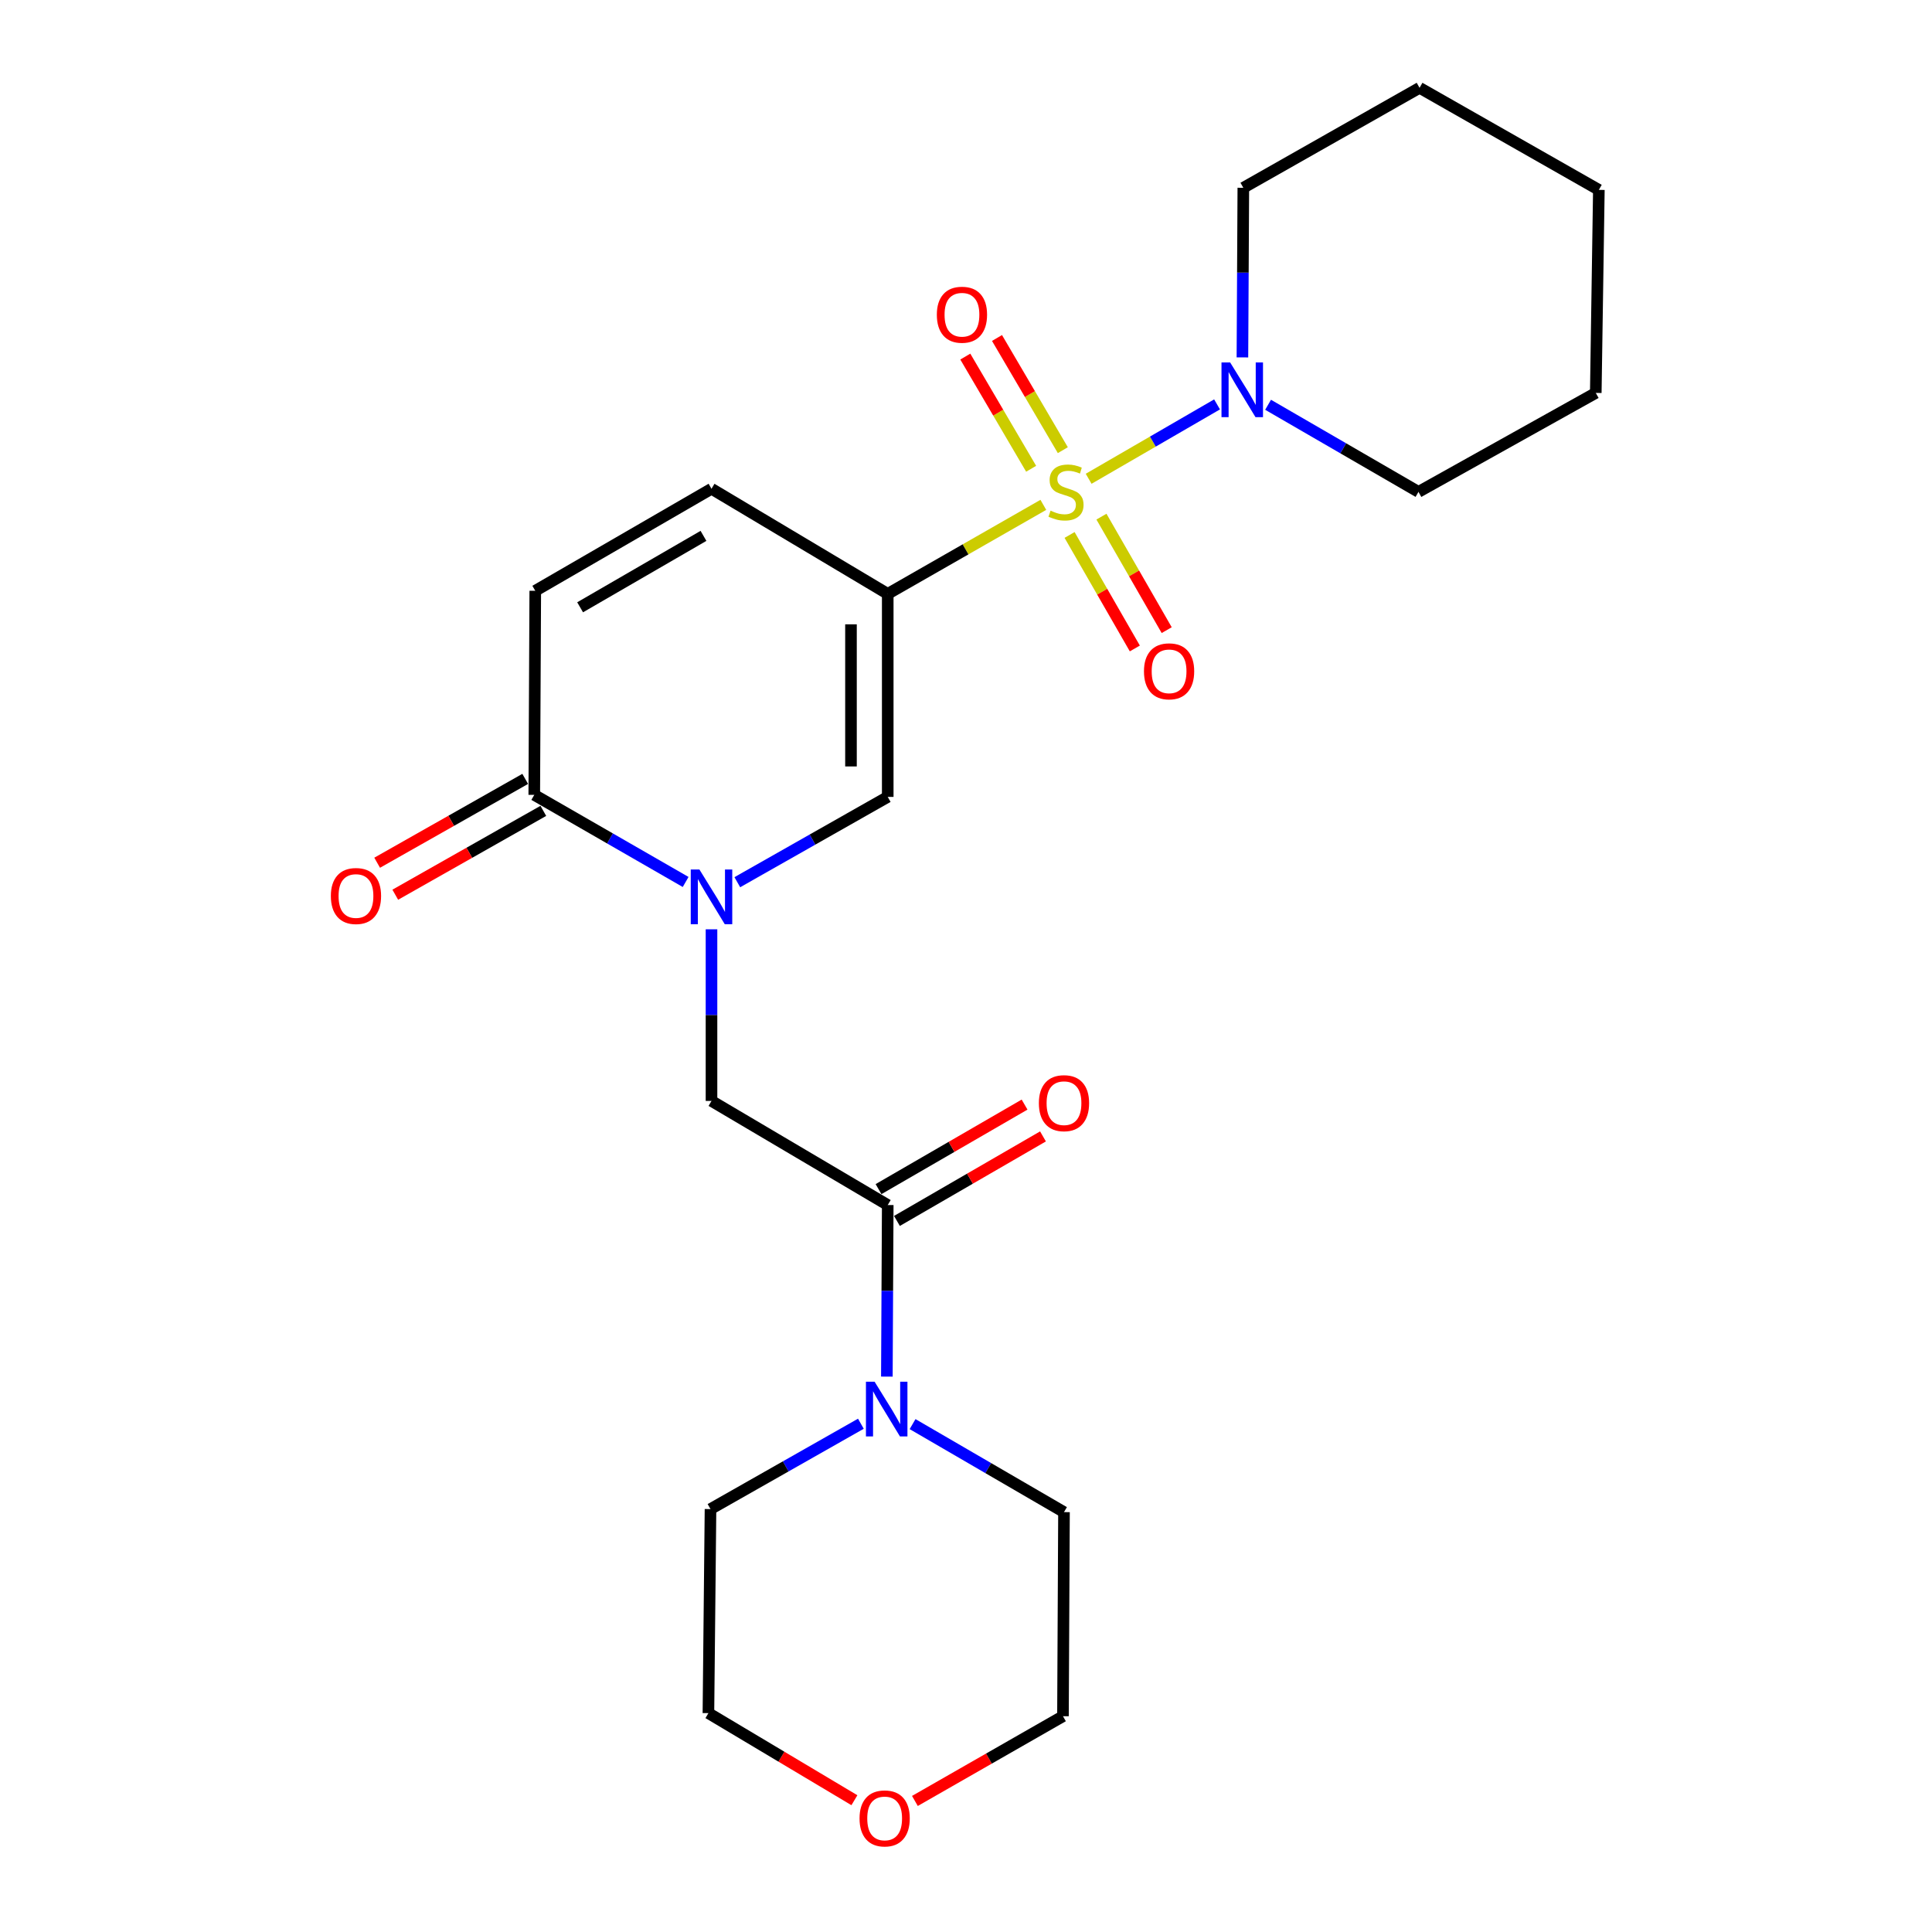 <?xml version='1.0' encoding='iso-8859-1'?>
<svg version='1.1' baseProfile='full'
              xmlns='http://www.w3.org/2000/svg'
                      xmlns:rdkit='http://www.rdkit.org/xml'
                      xmlns:xlink='http://www.w3.org/1999/xlink'
                  xml:space='preserve'
width='1000px' height='1000px' viewBox='0 0 1000 1000'>
<!-- END OF HEADER -->
<rect style='opacity:1.0;fill:#FFFFFF;stroke:none' width='1000' height='1000' x='0' y='0'> </rect>
<path class='bond-0' d='M 540.028,261.314 L 499.759,284.351' style='fill:none;fill-rule:evenodd;stroke:#CCCC00;stroke-width:6px;stroke-linecap:butt;stroke-linejoin:miter;stroke-opacity:1' />
<path class='bond-0' d='M 499.759,284.351 L 459.49,307.389' style='fill:none;fill-rule:evenodd;stroke:#000000;stroke-width:6px;stroke-linecap:butt;stroke-linejoin:miter;stroke-opacity:1' />
<path class='bond-3' d='M 563.481,247.813 L 596.714,228.565' style='fill:none;fill-rule:evenodd;stroke:#CCCC00;stroke-width:6px;stroke-linecap:butt;stroke-linejoin:miter;stroke-opacity:1' />
<path class='bond-3' d='M 596.714,228.565 L 629.947,209.316' style='fill:none;fill-rule:evenodd;stroke:#0000FF;stroke-width:6px;stroke-linecap:butt;stroke-linejoin:miter;stroke-opacity:1' />
<path class='bond-10' d='M 550.122,233.004 L 533.085,203.972' style='fill:none;fill-rule:evenodd;stroke:#CCCC00;stroke-width:6px;stroke-linecap:butt;stroke-linejoin:miter;stroke-opacity:1' />
<path class='bond-10' d='M 533.085,203.972 L 516.048,174.94' style='fill:none;fill-rule:evenodd;stroke:#FF0000;stroke-width:6px;stroke-linecap:butt;stroke-linejoin:miter;stroke-opacity:1' />
<path class='bond-10' d='M 533.715,242.632 L 516.678,213.6' style='fill:none;fill-rule:evenodd;stroke:#CCCC00;stroke-width:6px;stroke-linecap:butt;stroke-linejoin:miter;stroke-opacity:1' />
<path class='bond-10' d='M 516.678,213.6 L 499.641,184.568' style='fill:none;fill-rule:evenodd;stroke:#FF0000;stroke-width:6px;stroke-linecap:butt;stroke-linejoin:miter;stroke-opacity:1' />
<path class='bond-11' d='M 553.613,276.895 L 570.501,306.269' style='fill:none;fill-rule:evenodd;stroke:#CCCC00;stroke-width:6px;stroke-linecap:butt;stroke-linejoin:miter;stroke-opacity:1' />
<path class='bond-11' d='M 570.501,306.269 L 587.389,335.643' style='fill:none;fill-rule:evenodd;stroke:#FF0000;stroke-width:6px;stroke-linecap:butt;stroke-linejoin:miter;stroke-opacity:1' />
<path class='bond-11' d='M 570.105,267.413 L 586.993,296.787' style='fill:none;fill-rule:evenodd;stroke:#CCCC00;stroke-width:6px;stroke-linecap:butt;stroke-linejoin:miter;stroke-opacity:1' />
<path class='bond-11' d='M 586.993,296.787 L 603.882,326.161' style='fill:none;fill-rule:evenodd;stroke:#FF0000;stroke-width:6px;stroke-linecap:butt;stroke-linejoin:miter;stroke-opacity:1' />
<path class='bond-2' d='M 459.49,307.389 L 459.49,412.474' style='fill:none;fill-rule:evenodd;stroke:#000000;stroke-width:6px;stroke-linecap:butt;stroke-linejoin:miter;stroke-opacity:1' />
<path class='bond-2' d='M 440.466,323.152 L 440.466,396.711' style='fill:none;fill-rule:evenodd;stroke:#000000;stroke-width:6px;stroke-linecap:butt;stroke-linejoin:miter;stroke-opacity:1' />
<path class='bond-6' d='M 459.49,307.389 L 368.272,252.981' style='fill:none;fill-rule:evenodd;stroke:#000000;stroke-width:6px;stroke-linecap:butt;stroke-linejoin:miter;stroke-opacity:1' />
<path class='bond-1' d='M 381.633,456.629 L 420.562,434.551' style='fill:none;fill-rule:evenodd;stroke:#0000FF;stroke-width:6px;stroke-linecap:butt;stroke-linejoin:miter;stroke-opacity:1' />
<path class='bond-1' d='M 420.562,434.551 L 459.49,412.474' style='fill:none;fill-rule:evenodd;stroke:#000000;stroke-width:6px;stroke-linecap:butt;stroke-linejoin:miter;stroke-opacity:1' />
<path class='bond-8' d='M 368.272,481.008 L 368.272,525.425' style='fill:none;fill-rule:evenodd;stroke:#0000FF;stroke-width:6px;stroke-linecap:butt;stroke-linejoin:miter;stroke-opacity:1' />
<path class='bond-8' d='M 368.272,525.425 L 368.272,569.841' style='fill:none;fill-rule:evenodd;stroke:#000000;stroke-width:6px;stroke-linecap:butt;stroke-linejoin:miter;stroke-opacity:1' />
<path class='bond-25' d='M 354.886,456.506 L 315.711,433.967' style='fill:none;fill-rule:evenodd;stroke:#0000FF;stroke-width:6px;stroke-linecap:butt;stroke-linejoin:miter;stroke-opacity:1' />
<path class='bond-25' d='M 315.711,433.967 L 276.535,411.427' style='fill:none;fill-rule:evenodd;stroke:#000000;stroke-width:6px;stroke-linecap:butt;stroke-linejoin:miter;stroke-opacity:1' />
<path class='bond-15' d='M 643.074,184.991 L 643.309,141.095' style='fill:none;fill-rule:evenodd;stroke:#0000FF;stroke-width:6px;stroke-linecap:butt;stroke-linejoin:miter;stroke-opacity:1' />
<path class='bond-15' d='M 643.309,141.095 L 643.544,97.199' style='fill:none;fill-rule:evenodd;stroke:#000000;stroke-width:6px;stroke-linecap:butt;stroke-linejoin:miter;stroke-opacity:1' />
<path class='bond-16' d='M 656.359,209.512 L 695.281,232.055' style='fill:none;fill-rule:evenodd;stroke:#0000FF;stroke-width:6px;stroke-linecap:butt;stroke-linejoin:miter;stroke-opacity:1' />
<path class='bond-16' d='M 695.281,232.055 L 734.202,254.598' style='fill:none;fill-rule:evenodd;stroke:#000000;stroke-width:6px;stroke-linecap:butt;stroke-linejoin:miter;stroke-opacity:1' />
<path class='bond-4' d='M 276.535,411.427 L 277.053,305.793' style='fill:none;fill-rule:evenodd;stroke:#000000;stroke-width:6px;stroke-linecap:butt;stroke-linejoin:miter;stroke-opacity:1' />
<path class='bond-13' d='M 271.848,403.15 L 233.531,424.85' style='fill:none;fill-rule:evenodd;stroke:#000000;stroke-width:6px;stroke-linecap:butt;stroke-linejoin:miter;stroke-opacity:1' />
<path class='bond-13' d='M 233.531,424.85 L 195.214,446.549' style='fill:none;fill-rule:evenodd;stroke:#FF0000;stroke-width:6px;stroke-linecap:butt;stroke-linejoin:miter;stroke-opacity:1' />
<path class='bond-13' d='M 281.223,419.704 L 242.905,441.403' style='fill:none;fill-rule:evenodd;stroke:#000000;stroke-width:6px;stroke-linecap:butt;stroke-linejoin:miter;stroke-opacity:1' />
<path class='bond-13' d='M 242.905,441.403 L 204.588,463.103' style='fill:none;fill-rule:evenodd;stroke:#FF0000;stroke-width:6px;stroke-linecap:butt;stroke-linejoin:miter;stroke-opacity:1' />
<path class='bond-5' d='M 459.49,623.721 L 368.272,569.841' style='fill:none;fill-rule:evenodd;stroke:#000000;stroke-width:6px;stroke-linecap:butt;stroke-linejoin:miter;stroke-opacity:1' />
<path class='bond-7' d='M 459.49,623.721 L 459.263,668.127' style='fill:none;fill-rule:evenodd;stroke:#000000;stroke-width:6px;stroke-linecap:butt;stroke-linejoin:miter;stroke-opacity:1' />
<path class='bond-7' d='M 459.263,668.127 L 459.037,712.533' style='fill:none;fill-rule:evenodd;stroke:#0000FF;stroke-width:6px;stroke-linecap:butt;stroke-linejoin:miter;stroke-opacity:1' />
<path class='bond-12' d='M 464.255,631.953 L 502.052,610.077' style='fill:none;fill-rule:evenodd;stroke:#000000;stroke-width:6px;stroke-linecap:butt;stroke-linejoin:miter;stroke-opacity:1' />
<path class='bond-12' d='M 502.052,610.077 L 539.849,588.201' style='fill:none;fill-rule:evenodd;stroke:#FF0000;stroke-width:6px;stroke-linecap:butt;stroke-linejoin:miter;stroke-opacity:1' />
<path class='bond-12' d='M 454.725,615.488 L 492.522,593.612' style='fill:none;fill-rule:evenodd;stroke:#000000;stroke-width:6px;stroke-linecap:butt;stroke-linejoin:miter;stroke-opacity:1' />
<path class='bond-12' d='M 492.522,593.612 L 530.319,571.736' style='fill:none;fill-rule:evenodd;stroke:#FF0000;stroke-width:6px;stroke-linecap:butt;stroke-linejoin:miter;stroke-opacity:1' />
<path class='bond-9' d='M 368.272,252.981 L 277.053,305.793' style='fill:none;fill-rule:evenodd;stroke:#000000;stroke-width:6px;stroke-linecap:butt;stroke-linejoin:miter;stroke-opacity:1' />
<path class='bond-9' d='M 364.121,277.367 L 300.268,314.335' style='fill:none;fill-rule:evenodd;stroke:#000000;stroke-width:6px;stroke-linecap:butt;stroke-linejoin:miter;stroke-opacity:1' />
<path class='bond-17' d='M 445.59,736.918 L 406.672,759.008' style='fill:none;fill-rule:evenodd;stroke:#0000FF;stroke-width:6px;stroke-linecap:butt;stroke-linejoin:miter;stroke-opacity:1' />
<path class='bond-17' d='M 406.672,759.008 L 367.754,781.099' style='fill:none;fill-rule:evenodd;stroke:#000000;stroke-width:6px;stroke-linecap:butt;stroke-linejoin:miter;stroke-opacity:1' />
<path class='bond-18' d='M 472.345,737.119 L 511.532,759.896' style='fill:none;fill-rule:evenodd;stroke:#0000FF;stroke-width:6px;stroke-linecap:butt;stroke-linejoin:miter;stroke-opacity:1' />
<path class='bond-18' d='M 511.532,759.896 L 550.719,782.674' style='fill:none;fill-rule:evenodd;stroke:#000000;stroke-width:6px;stroke-linecap:butt;stroke-linejoin:miter;stroke-opacity:1' />
<path class='bond-14' d='M 473.553,932.169 L 511.872,910.238' style='fill:none;fill-rule:evenodd;stroke:#FF0000;stroke-width:6px;stroke-linecap:butt;stroke-linejoin:miter;stroke-opacity:1' />
<path class='bond-14' d='M 511.872,910.238 L 550.191,888.308' style='fill:none;fill-rule:evenodd;stroke:#000000;stroke-width:6px;stroke-linecap:butt;stroke-linejoin:miter;stroke-opacity:1' />
<path class='bond-26' d='M 442.239,931.791 L 404.457,909.251' style='fill:none;fill-rule:evenodd;stroke:#FF0000;stroke-width:6px;stroke-linecap:butt;stroke-linejoin:miter;stroke-opacity:1' />
<path class='bond-26' d='M 404.457,909.251 L 366.676,886.712' style='fill:none;fill-rule:evenodd;stroke:#000000;stroke-width:6px;stroke-linecap:butt;stroke-linejoin:miter;stroke-opacity:1' />
<path class='bond-21' d='M 643.544,97.199 L 734.762,45.455' style='fill:none;fill-rule:evenodd;stroke:#000000;stroke-width:6px;stroke-linecap:butt;stroke-linejoin:miter;stroke-opacity:1' />
<path class='bond-22' d='M 734.202,254.598 L 825.97,203.372' style='fill:none;fill-rule:evenodd;stroke:#000000;stroke-width:6px;stroke-linecap:butt;stroke-linejoin:miter;stroke-opacity:1' />
<path class='bond-19' d='M 367.754,781.099 L 366.676,886.712' style='fill:none;fill-rule:evenodd;stroke:#000000;stroke-width:6px;stroke-linecap:butt;stroke-linejoin:miter;stroke-opacity:1' />
<path class='bond-20' d='M 550.719,782.674 L 550.191,888.308' style='fill:none;fill-rule:evenodd;stroke:#000000;stroke-width:6px;stroke-linecap:butt;stroke-linejoin:miter;stroke-opacity:1' />
<path class='bond-24' d='M 734.762,45.455 L 827.566,98.277' style='fill:none;fill-rule:evenodd;stroke:#000000;stroke-width:6px;stroke-linecap:butt;stroke-linejoin:miter;stroke-opacity:1' />
<path class='bond-23' d='M 825.97,203.372 L 827.566,98.277' style='fill:none;fill-rule:evenodd;stroke:#000000;stroke-width:6px;stroke-linecap:butt;stroke-linejoin:miter;stroke-opacity:1' />
<path  class='atom-0' d='M 543.765 264.318
Q 544.085 264.438, 545.405 264.998
Q 546.725 265.558, 548.165 265.918
Q 549.645 266.238, 551.085 266.238
Q 553.765 266.238, 555.325 264.958
Q 556.885 263.638, 556.885 261.358
Q 556.885 259.798, 556.085 258.838
Q 555.325 257.878, 554.125 257.358
Q 552.925 256.838, 550.925 256.238
Q 548.405 255.478, 546.885 254.758
Q 545.405 254.038, 544.325 252.518
Q 543.285 250.998, 543.285 248.438
Q 543.285 244.878, 545.685 242.678
Q 548.125 240.478, 552.925 240.478
Q 556.205 240.478, 559.925 242.038
L 559.005 245.118
Q 555.605 243.718, 553.045 243.718
Q 550.285 243.718, 548.765 244.878
Q 547.245 245.998, 547.285 247.958
Q 547.285 249.478, 548.045 250.398
Q 548.845 251.318, 549.965 251.838
Q 551.125 252.358, 553.045 252.958
Q 555.605 253.758, 557.125 254.558
Q 558.645 255.358, 559.725 256.998
Q 560.845 258.598, 560.845 261.358
Q 560.845 265.278, 558.205 267.398
Q 555.605 269.478, 551.245 269.478
Q 548.725 269.478, 546.805 268.918
Q 544.925 268.398, 542.685 267.478
L 543.765 264.318
' fill='#CCCC00'/>
<path  class='atom-2' d='M 362.012 450.047
L 371.292 465.047
Q 372.212 466.527, 373.692 469.207
Q 375.172 471.887, 375.252 472.047
L 375.252 450.047
L 379.012 450.047
L 379.012 478.367
L 375.132 478.367
L 365.172 461.967
Q 364.012 460.047, 362.772 457.847
Q 361.572 455.647, 361.212 454.967
L 361.212 478.367
L 357.532 478.367
L 357.532 450.047
L 362.012 450.047
' fill='#0000FF'/>
<path  class='atom-4' d='M 636.724 187.606
L 646.004 202.606
Q 646.924 204.086, 648.404 206.766
Q 649.884 209.446, 649.964 209.606
L 649.964 187.606
L 653.724 187.606
L 653.724 215.926
L 649.844 215.926
L 639.884 199.526
Q 638.724 197.606, 637.484 195.406
Q 636.284 193.206, 635.924 192.526
L 635.924 215.926
L 632.244 215.926
L 632.244 187.606
L 636.724 187.606
' fill='#0000FF'/>
<path  class='atom-8' d='M 452.691 715.174
L 461.971 730.174
Q 462.891 731.654, 464.371 734.334
Q 465.851 737.014, 465.931 737.174
L 465.931 715.174
L 469.691 715.174
L 469.691 743.494
L 465.811 743.494
L 455.851 727.094
Q 454.691 725.174, 453.451 722.974
Q 452.251 720.774, 451.891 720.094
L 451.891 743.494
L 448.211 743.494
L 448.211 715.174
L 452.691 715.174
' fill='#0000FF'/>
<path  class='atom-11' d='M 484.907 162.9
Q 484.907 156.1, 488.267 152.3
Q 491.627 148.5, 497.907 148.5
Q 504.187 148.5, 507.547 152.3
Q 510.907 156.1, 510.907 162.9
Q 510.907 169.78, 507.507 173.7
Q 504.107 177.58, 497.907 177.58
Q 491.667 177.58, 488.267 173.7
Q 484.907 169.82, 484.907 162.9
M 497.907 174.38
Q 502.227 174.38, 504.547 171.5
Q 506.907 168.58, 506.907 162.9
Q 506.907 157.34, 504.547 154.54
Q 502.227 151.7, 497.907 151.7
Q 493.587 151.7, 491.227 154.5
Q 488.907 157.3, 488.907 162.9
Q 488.907 168.62, 491.227 171.5
Q 493.587 174.38, 497.907 174.38
' fill='#FF0000'/>
<path  class='atom-12' d='M 592.116 347.472
Q 592.116 340.672, 595.476 336.872
Q 598.836 333.072, 605.116 333.072
Q 611.396 333.072, 614.756 336.872
Q 618.116 340.672, 618.116 347.472
Q 618.116 354.352, 614.716 358.272
Q 611.316 362.152, 605.116 362.152
Q 598.876 362.152, 595.476 358.272
Q 592.116 354.392, 592.116 347.472
M 605.116 358.952
Q 609.436 358.952, 611.756 356.072
Q 614.116 353.152, 614.116 347.472
Q 614.116 341.912, 611.756 339.112
Q 609.436 336.272, 605.116 336.272
Q 600.796 336.272, 598.436 339.072
Q 596.116 341.872, 596.116 347.472
Q 596.116 353.192, 598.436 356.072
Q 600.796 358.952, 605.116 358.952
' fill='#FF0000'/>
<path  class='atom-13' d='M 537.719 570.999
Q 537.719 564.199, 541.079 560.399
Q 544.439 556.599, 550.719 556.599
Q 556.999 556.599, 560.359 560.399
Q 563.719 564.199, 563.719 570.999
Q 563.719 577.879, 560.319 581.799
Q 556.919 585.679, 550.719 585.679
Q 544.479 585.679, 541.079 581.799
Q 537.719 577.919, 537.719 570.999
M 550.719 582.479
Q 555.039 582.479, 557.359 579.599
Q 559.719 576.679, 559.719 570.999
Q 559.719 565.439, 557.359 562.639
Q 555.039 559.799, 550.719 559.799
Q 546.399 559.799, 544.039 562.599
Q 541.719 565.399, 541.719 570.999
Q 541.719 576.719, 544.039 579.599
Q 546.399 582.479, 550.719 582.479
' fill='#FF0000'/>
<path  class='atom-14' d='M 171.25 463.769
Q 171.25 456.969, 174.61 453.169
Q 177.97 449.369, 184.25 449.369
Q 190.53 449.369, 193.89 453.169
Q 197.25 456.969, 197.25 463.769
Q 197.25 470.649, 193.85 474.569
Q 190.45 478.449, 184.25 478.449
Q 178.01 478.449, 174.61 474.569
Q 171.25 470.689, 171.25 463.769
M 184.25 475.249
Q 188.57 475.249, 190.89 472.369
Q 193.25 469.449, 193.25 463.769
Q 193.25 458.209, 190.89 455.409
Q 188.57 452.569, 184.25 452.569
Q 179.93 452.569, 177.57 455.369
Q 175.25 458.169, 175.25 463.769
Q 175.25 469.489, 177.57 472.369
Q 179.93 475.249, 184.25 475.249
' fill='#FF0000'/>
<path  class='atom-15' d='M 444.894 941.21
Q 444.894 934.41, 448.254 930.61
Q 451.614 926.81, 457.894 926.81
Q 464.174 926.81, 467.534 930.61
Q 470.894 934.41, 470.894 941.21
Q 470.894 948.09, 467.494 952.01
Q 464.094 955.89, 457.894 955.89
Q 451.654 955.89, 448.254 952.01
Q 444.894 948.13, 444.894 941.21
M 457.894 952.69
Q 462.214 952.69, 464.534 949.81
Q 466.894 946.89, 466.894 941.21
Q 466.894 935.65, 464.534 932.85
Q 462.214 930.01, 457.894 930.01
Q 453.574 930.01, 451.214 932.81
Q 448.894 935.61, 448.894 941.21
Q 448.894 946.93, 451.214 949.81
Q 453.574 952.69, 457.894 952.69
' fill='#FF0000'/>
</svg>
